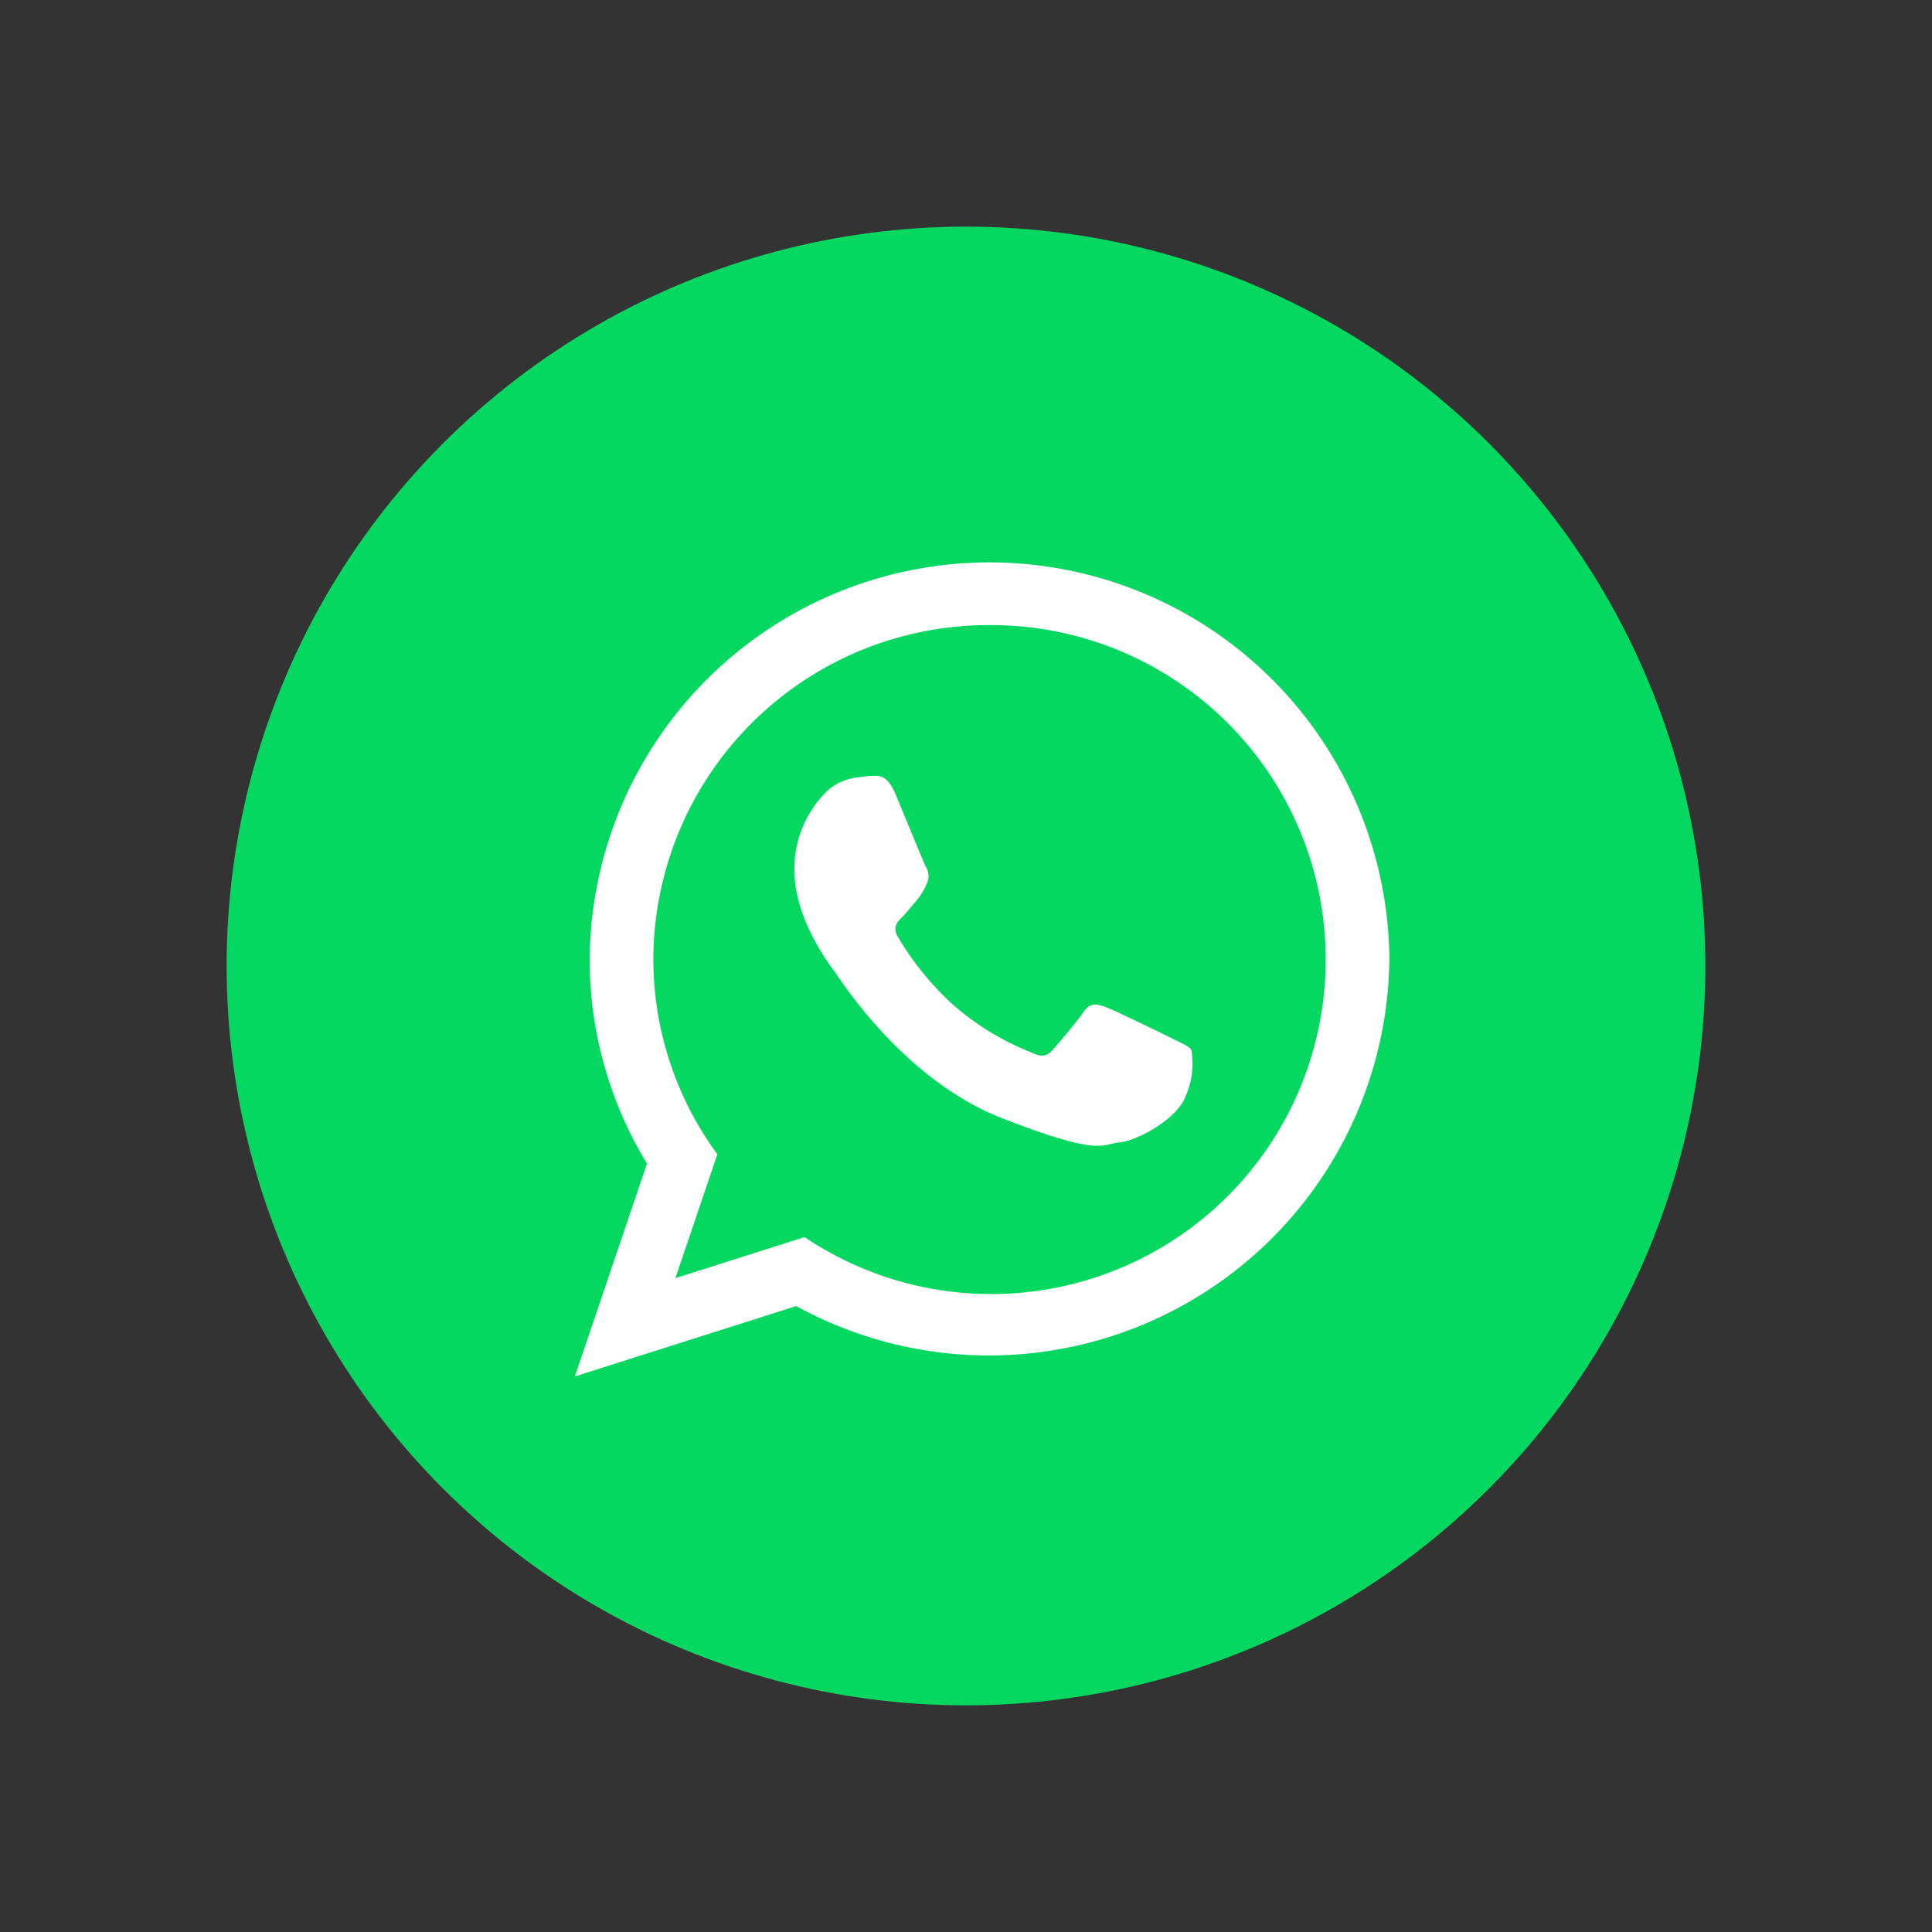 <svg xmlns="http://www.w3.org/2000/svg" width="120.278" height="120.278" viewBox="0 0 120.278 120.278">
  <rect x="0" y="0" width="120.278" height="120.278" fill="#333333" stroke="none"/>
  <g id="wsp" transform="translate(-751.62 -2433.148)">
    <circle id="Elipse_11" data-name="Elipse 11" cx="46.028" cy="46.028" r="46.028" transform="translate(751.62 2518.197) rotate(-67.5)" fill="#05d860"/>
    <g id="Grupo_62" data-name="Grupo 62">
      <g id="Grupo_61" data-name="Grupo 61">
        <path id="Trazado_125" data-name="Trazado 125" d="M838.117,2492.833a24.934,24.934,0,0,1-36.926,21.626l-13.783,4.38,4.492-13.252a24.443,24.443,0,0,1-3.571-12.754,24.895,24.895,0,0,1,49.788,0Zm-24.893-20.769a20.871,20.871,0,0,0-20.93,20.769,20.555,20.555,0,0,0,3.986,12.176l-2.613,7.711,8.041-2.555a20.823,20.823,0,1,0,11.516-38.1Zm12.571,26.458c-.155-.253-.562-.4-1.169-.707s-3.613-1.769-4.171-1.97-.969-.3-1.373.3-1.577,1.97-1.934,2.374-.71.454-1.321.151a16.7,16.7,0,0,1-4.908-3,18.4,18.4,0,0,1-3.4-4.193c-.354-.6-.035-.932.267-1.235.275-.272.611-.707.916-1.059a4.141,4.141,0,0,0,.611-1.013,1.1,1.1,0,0,0-.052-1.059c-.152-.3-1.373-3.282-1.882-4.5s-1.015-1.165-1.373-1.165a8.844,8.844,0,0,0-1.014.1,3.451,3.451,0,0,0-1.781.757,6.768,6.768,0,0,0-2.135,5.049c0,2.979,2.185,5.86,2.489,6.261s4.221,6.718,10.425,9.143,6.2,1.614,7.323,1.512,3.61-1.463,4.119-2.877a5.04,5.04,0,0,0,.358-2.878Zm0,0" fill="#fff" fill-rule="evenodd"/>
      </g>
    </g>
  </g>
</svg>
